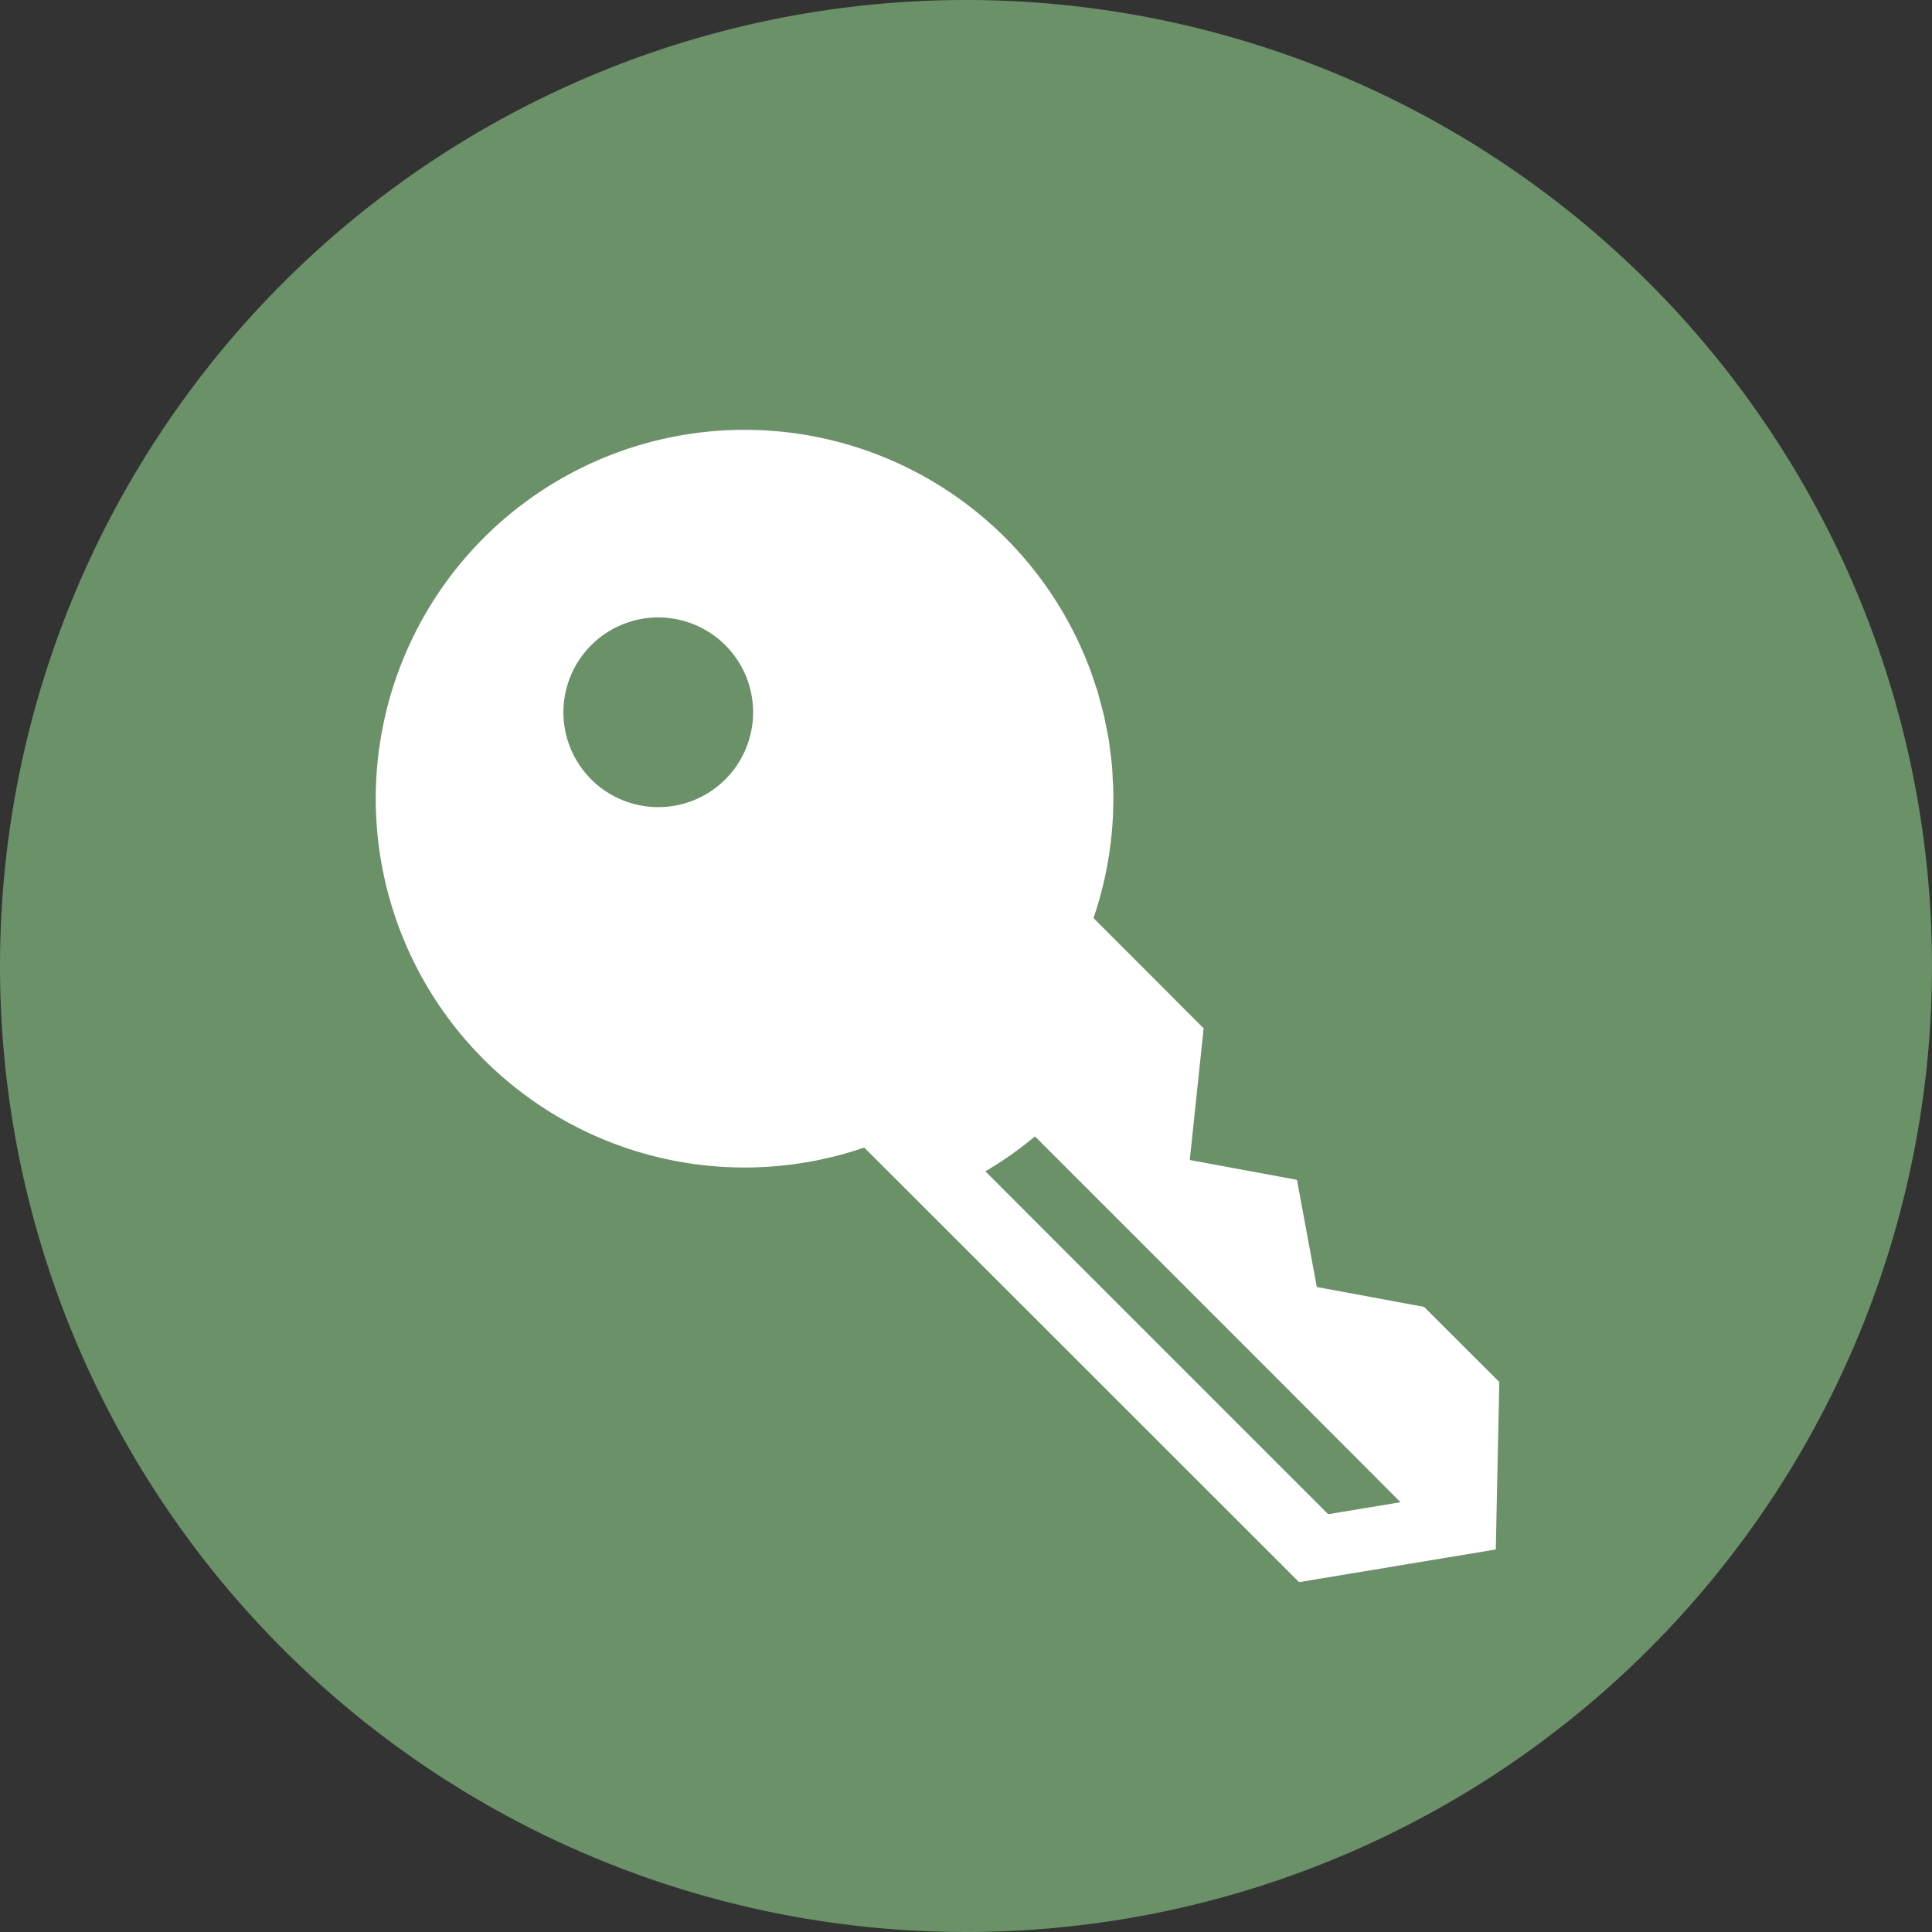 <svg xmlns="http://www.w3.org/2000/svg" width="55" height="55" viewBox="0 0 55 55"><rect x="0" y="0" width="55" height="55" fill="#333333" stroke="none"/><g transform="translate(-380 -329)"><path d="M27.5,0A27.5,27.5,0,1,1,0,27.5,27.5,27.5,0,0,1,27.5,0Z" transform="translate(380 329)" fill="#6b9168"/><g transform="translate(230.682 161.217)"><path d="M189.857,204.987l-3.052-.565-.565-3.051-3.052-.565.395-3.748L182,195.471l-1.552-1.552a10.539,10.539,0,0,0,.553-2.9c0-.012,0-.025,0-.037.01-.219.014-.438.011-.657,0-.133-.012-.265-.019-.4-.005-.1-.008-.2-.016-.3-.015-.176-.038-.351-.061-.525-.009-.062-.014-.123-.023-.184-.026-.174-.061-.348-.1-.521-.013-.065-.023-.129-.037-.193-.033-.145-.072-.287-.111-.43-.026-.095-.048-.191-.076-.286s-.062-.185-.093-.278c-.048-.145-.095-.29-.149-.432-.01-.026-.022-.052-.032-.078a10.5,10.5,0,1,0-6.375,13.754L175.471,202,186.3,212.823l5.6-.93.1-4.768Zm-23.71-15.019a2.7,2.7,0,1,1,3.821,0A2.7,2.7,0,0,1,166.147,189.968Zm11.223,11.16a10.478,10.478,0,0,0,1.411-.994l6.607,6.607,3.8,3.807-2.06.341-7.779-7.779Z" transform="translate(0 0)" fill="#fff"/></g></g></svg>